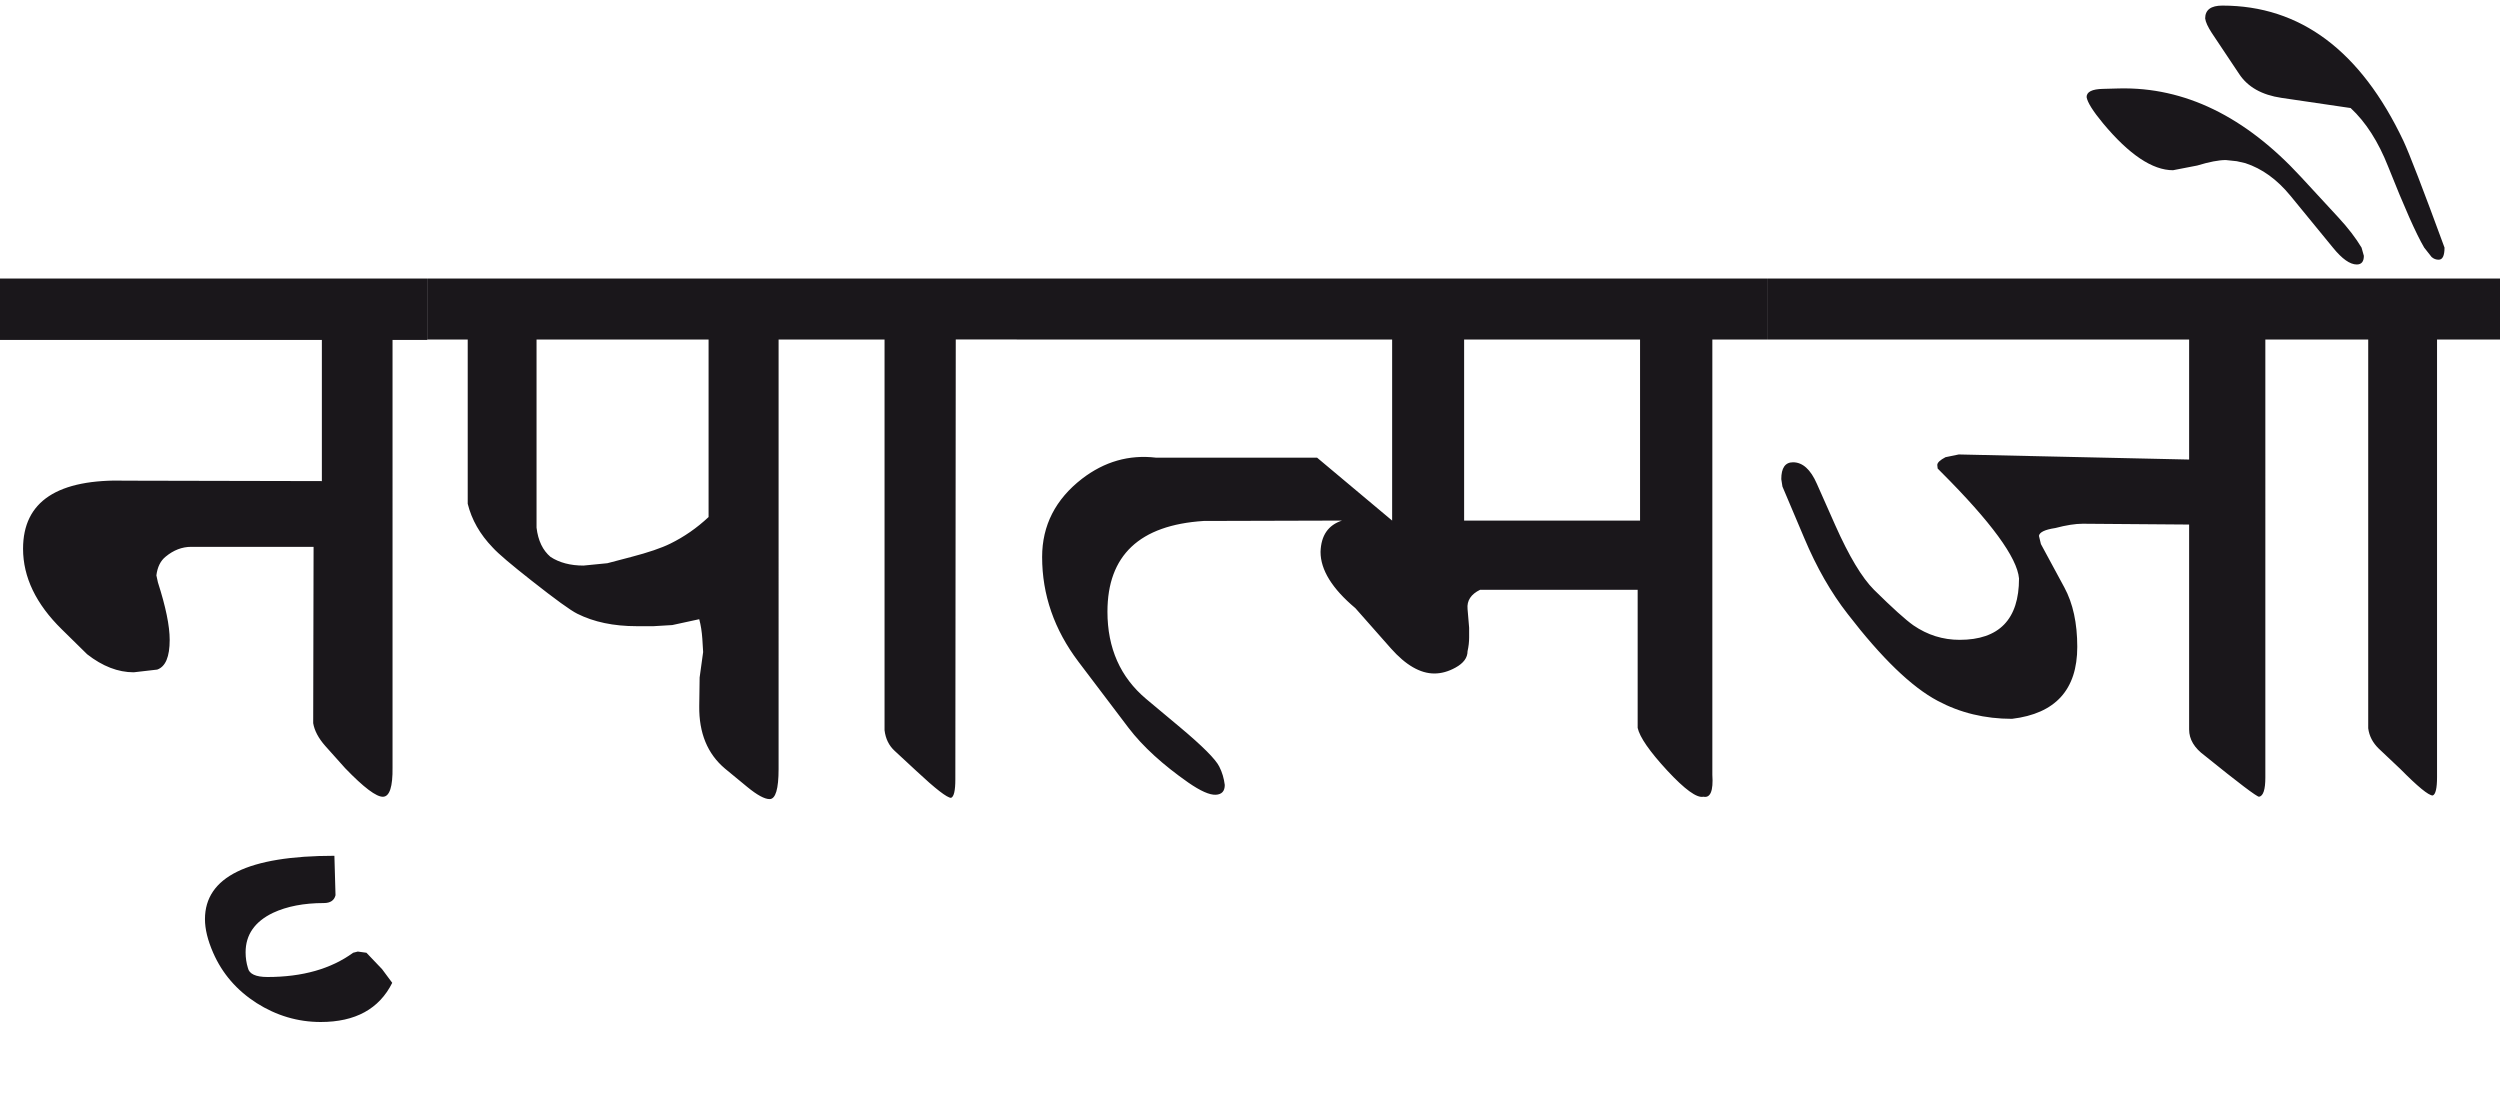 <?xml version="1.0" encoding="utf-8"?>
<!-- Generator: Adobe Illustrator 15.0.2, SVG Export Plug-In . SVG Version: 6.00 Build 0)  -->
<!DOCTYPE svg PUBLIC "-//W3C//DTD SVG 1.1//EN" "http://www.w3.org/Graphics/SVG/1.1/DTD/svg11.dtd">
<svg version="1.1" id="Ebene_1" xmlns="http://www.w3.org/2000/svg" xmlns:xlink="http://www.w3.org/1999/xlink" x="0px" y="0px"
	 width="64.841px" height="28.35px" viewBox="0 0 64.841 28.35" enable-background="new 0 0 64.841 28.35" xml:space="preserve">
<path fill="#1A171B" d="M60.651,5.642l-0.974-1.055c-1.447-1.57-3.02-2.333-4.716-2.293l-0.416,0.011
	c-0.284,0.006-0.426,0.077-0.426,0.213c0.021,0.134,0.162,0.362,0.426,0.68c0.676,0.812,1.282,1.217,1.815,1.217l0.629-0.122
	c0.312-0.095,0.558-0.142,0.74-0.142l0.284,0.03l0.224,0.051c0.434,0.142,0.821,0.422,1.166,0.842l1.105,1.349
	c0.237,0.292,0.442,0.437,0.619,0.437c0.121,0,0.183-0.075,0.183-0.224L61.25,6.422C61.101,6.173,60.901,5.913,60.651,5.642
	 M62.336,3.654c-1.109-2.339-2.674-3.509-4.696-3.509c-0.298,0-0.446,0.111-0.446,0.334c0.013,0.096,0.071,0.22,0.172,0.376
	l0.71,1.064c0.224,0.339,0.589,0.544,1.096,0.619l1.795,0.264c0.394,0.365,0.718,0.872,0.974,1.521
	c0.414,1.042,0.723,1.741,0.934,2.099l0.192,0.244c0.055,0.048,0.115,0.07,0.183,0.07c0.102,0,0.152-0.104,0.152-0.314
	C62.847,4.908,62.49,3.985,62.336,3.654 M64.841,7.224H59.79v1.582h1.633v10.083c0.026,0.203,0.119,0.377,0.273,0.527l0.558,0.527
	c0.454,0.459,0.733,0.689,0.842,0.689c0.075-0.027,0.112-0.188,0.112-0.477V8.806h1.633V7.224z M59.79,7.224H45.844v1.582h10.934
	v3.113l-5.974-0.132l-0.345,0.071c-0.143,0.075-0.213,0.143-0.213,0.203l0.01,0.091l0.091,0.092
	c1.299,1.298,1.971,2.219,2.019,2.759c0,1.061-0.515,1.592-1.541,1.592c-0.434,0-0.832-0.125-1.197-0.375
	c-0.203-0.143-0.545-0.451-1.024-0.924c-0.311-0.311-0.646-0.868-1.004-1.673l-0.477-1.075c-0.162-0.371-0.368-0.558-0.619-0.558
	c-0.202,0-0.304,0.146-0.304,0.437l0.03,0.192l0.567,1.339c0.318,0.757,0.694,1.415,1.126,1.967c0.88,1.143,1.656,1.893,2.333,2.252
	c0.582,0.311,1.225,0.467,1.927,0.467c1.129-0.135,1.694-0.758,1.694-1.867c0-0.615-0.111-1.127-0.335-1.541l-0.608-1.125
	l-0.051-0.213c0.014-0.094,0.154-0.162,0.426-0.203c0.284-0.075,0.52-0.111,0.71-0.111l2.759,0.021v5.314
	c0,0.258,0.135,0.482,0.406,0.68c0.88,0.711,1.349,1.066,1.409,1.066c0.109-0.021,0.162-0.188,0.162-0.498V8.806h1.035V7.224z
	 M37.974,8.806h4.563v4.696h-4.563V8.806z M36.107,13.502L34.16,11.87h-4.179c-0.697-0.082-1.336,0.101-1.917,0.547
	c-0.689,0.534-1.035,1.21-1.035,2.029c0,0.98,0.314,1.886,0.943,2.718l1.299,1.715c0.371,0.486,0.89,0.957,1.552,1.42
	c0.312,0.215,0.548,0.322,0.71,0.314c0.155-0.008,0.233-0.092,0.233-0.254c-0.021-0.17-0.067-0.328-0.143-0.477
	c-0.095-0.191-0.436-0.533-1.024-1.025l-0.873-0.73c-0.668-0.562-1.003-1.316-1.003-2.262c0-1.46,0.832-2.246,2.495-2.353l3.59-0.01
	c-0.358,0.115-0.545,0.385-0.558,0.812c0,0.466,0.301,0.954,0.903,1.459l0.923,1.045c0.385,0.434,0.761,0.65,1.125,0.65
	c0.183,0,0.365-0.051,0.548-0.152c0.21-0.115,0.314-0.256,0.314-0.426c0.028-0.123,0.041-0.242,0.041-0.355v-0.254l-0.041-0.486
	c-0.021-0.217,0.089-0.383,0.325-0.498h4.087v3.582c0.054,0.242,0.31,0.611,0.766,1.105c0.457,0.492,0.769,0.719,0.938,0.68
	c0.183,0.039,0.261-0.15,0.233-0.568V8.806h1.43V7.224H26.37v1.582h9.737V13.502z M26.37,7.224h-5.051v1.582h1.623v10.133
	c0.027,0.223,0.114,0.4,0.264,0.537l0.559,0.518c0.499,0.467,0.801,0.699,0.902,0.699c0.074-0.027,0.111-0.186,0.111-0.477
	l0.011-11.411h1.581V7.224z M17.385,14.1c-0.231,0.114-0.568,0.229-1.016,0.346l-0.617,0.162l-0.619,0.061
	c-0.338,0-0.622-0.075-0.852-0.223c-0.203-0.17-0.325-0.423-0.365-0.761V8.806h4.462v4.604C18.074,13.695,17.743,13.924,17.385,14.1
	 M21.33,7.224H11.086v1.582h1.045v4.26c0.102,0.413,0.316,0.791,0.649,1.136c0.147,0.162,0.487,0.449,1.014,0.863
	c0.609,0.48,1.001,0.764,1.177,0.852c0.432,0.217,0.946,0.324,1.542,0.324h0.437l0.486-0.029l0.7-0.152
	c0.04,0.148,0.067,0.318,0.08,0.506l0.021,0.346l-0.091,0.66l-0.01,0.74c-0.009,0.701,0.215,1.242,0.668,1.623l0.579,0.477
	c0.257,0.211,0.449,0.314,0.578,0.314c0.155,0,0.233-0.262,0.233-0.781V8.806h1.136V7.224z M9.91,25.137l-0.406-0.426L9.28,24.68
	l-0.121,0.031c-0.574,0.418-1.315,0.629-2.221,0.629c-0.306,0-0.475-0.08-0.508-0.234C6.39,24.977,6.37,24.842,6.37,24.699
	c0-0.453,0.236-0.795,0.71-1.023c0.364-0.17,0.805-0.254,1.318-0.254c0.169,0,0.271-0.068,0.304-0.203l-0.029-1.023
	c-2.238,0-3.357,0.547-3.357,1.643c0,0.256,0.07,0.547,0.213,0.873c0.236,0.539,0.611,0.973,1.125,1.303
	c0.515,0.326,1.069,0.492,1.664,0.492c0.899,0,1.518-0.34,1.855-1.016L9.91,25.137z M11.086,7.224H0v1.592h8.348v3.662l-5.062-0.011
	c-1.792-0.054-2.688,0.535-2.688,1.765c0,0.737,0.335,1.434,1.004,2.09l0.659,0.648c0.399,0.311,0.801,0.467,1.207,0.467l0.609-0.07
	c0.216-0.076,0.324-0.332,0.324-0.771c0-0.365-0.103-0.861-0.305-1.49l-0.04-0.183c0.027-0.217,0.107-0.379,0.242-0.487
	c0.204-0.168,0.424-0.253,0.66-0.253h3.175l-0.01,4.574c0.033,0.195,0.138,0.391,0.313,0.59l0.517,0.578
	c0.48,0.498,0.81,0.748,0.984,0.74c0.169-0.008,0.251-0.262,0.244-0.762V8.816h0.902V7.224z"/>
<rect y="0.145" fill="none" width="64.841" height="26.361"/>
</svg>
